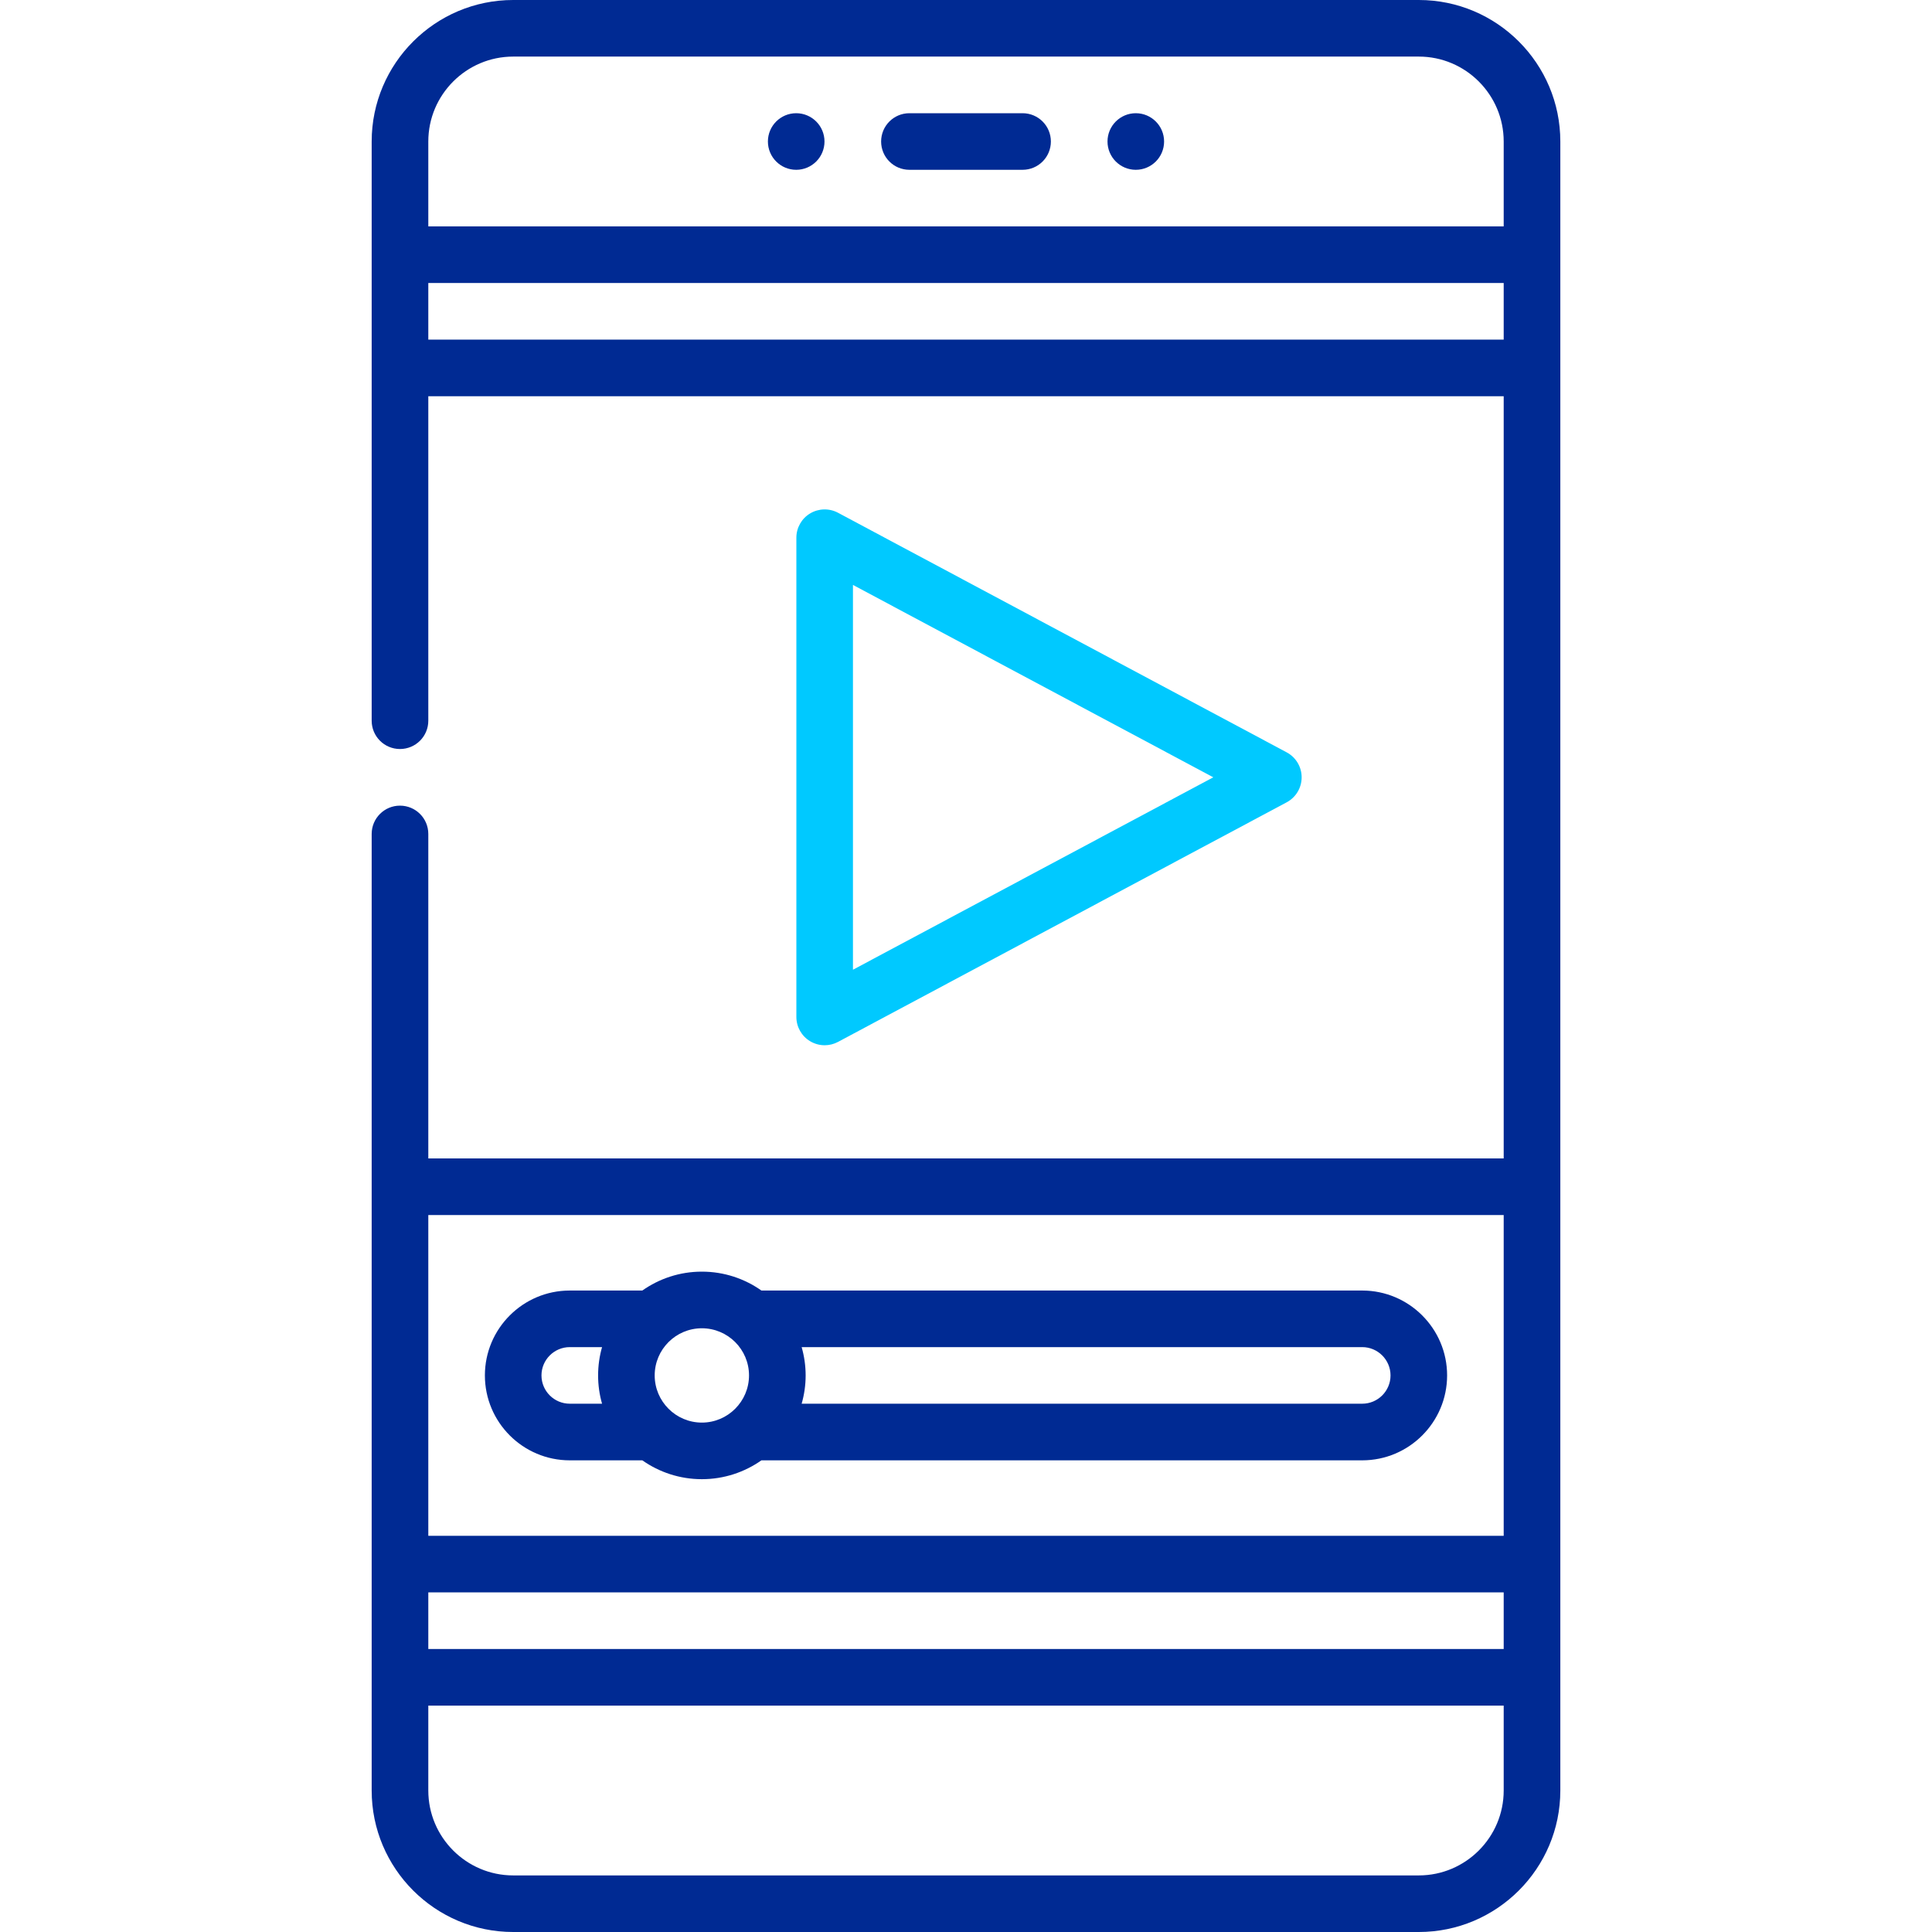 <svg width="45" height="45" viewBox="0 0 45 45" fill="none" xmlns="http://www.w3.org/2000/svg">
<path d="M26.455 3.955C26.819 3.955 27.114 3.66 27.114 3.296C27.114 2.932 26.819 2.637 26.455 2.637C26.091 2.637 25.796 2.932 25.796 3.296C25.796 3.66 26.091 3.955 26.455 3.955Z" fill="#002A93"/>
<path d="M18.545 3.955C18.909 3.955 19.204 3.66 19.204 3.296C19.204 2.932 18.909 2.637 18.545 2.637C18.181 2.637 17.886 2.932 17.886 3.296C17.886 3.66 18.181 3.955 18.545 3.955Z" fill="#002A93"/>
<path d="M19.208 24.346C19.315 24.346 19.422 24.32 19.519 24.268L29.97 18.687C30.184 18.572 30.318 18.349 30.318 18.105C30.318 17.862 30.184 17.639 29.97 17.524L19.519 11.943C19.314 11.834 19.068 11.84 18.869 11.959C18.67 12.078 18.549 12.293 18.549 12.524V23.686C18.549 23.918 18.67 24.133 18.869 24.252C18.973 24.314 19.091 24.346 19.208 24.346ZM19.867 13.624L28.26 18.105L19.867 22.587V13.624Z" fill="#00C9FF"/>
<path d="M13.271 34.014H14.961C15.354 34.29 15.832 34.453 16.348 34.453C16.864 34.453 17.342 34.29 17.735 34.014H31.729C32.819 34.014 33.706 33.127 33.706 32.036C33.706 30.946 32.819 30.059 31.729 30.059H17.735C17.342 29.782 16.864 29.619 16.348 29.619C15.832 29.619 15.354 29.782 14.961 30.059H13.271C12.181 30.059 11.294 30.946 11.294 32.036C11.294 33.127 12.181 34.014 13.271 34.014ZM32.388 32.036C32.388 32.4 32.092 32.695 31.729 32.695H18.672C18.732 32.486 18.765 32.265 18.765 32.036C18.765 31.808 18.732 31.587 18.672 31.377H31.729C32.092 31.377 32.388 31.673 32.388 32.036ZM17.446 32.036C17.446 32.642 16.953 33.135 16.348 33.135C15.742 33.135 15.249 32.642 15.249 32.036C15.249 31.43 15.742 30.938 16.348 30.938C16.953 30.938 17.446 31.43 17.446 32.036ZM13.271 31.377H14.023C13.963 31.587 13.931 31.808 13.931 32.036C13.931 32.265 13.963 32.486 14.023 32.695H13.271C12.908 32.695 12.612 32.4 12.612 32.036C12.612 31.673 12.908 31.377 13.271 31.377Z" fill="#002A93"/>
<path d="M33.047 0H11.953C10.136 0 8.657 1.478 8.657 3.296V16.787C8.657 17.151 8.952 17.446 9.316 17.446C9.681 17.446 9.976 17.151 9.976 16.787V9.229H35.024V26.982H9.976V19.424C9.976 19.06 9.681 18.765 9.316 18.765C8.952 18.765 8.657 19.06 8.657 19.424V41.704C8.657 43.522 10.136 45 11.953 45H33.047C34.864 45 36.343 43.522 36.343 41.704V3.296C36.343 1.478 34.864 0 33.047 0ZM11.953 1.318H33.047C34.137 1.318 35.024 2.206 35.024 3.296V5.273H9.976V3.296C9.976 2.206 10.863 1.318 11.953 1.318ZM9.976 7.91V6.592H35.024V7.91H9.976ZM9.976 37.09H35.024V38.408H9.976V37.09ZM35.024 28.301V35.772H9.976V28.301H35.024ZM33.047 43.682H11.953C10.863 43.682 9.976 42.794 9.976 41.704V39.727H35.024V41.704C35.024 42.794 34.137 43.682 33.047 43.682Z" fill="#002A93"/>
<path d="M21.182 3.955H23.818C24.183 3.955 24.477 3.66 24.477 3.296C24.477 2.932 24.183 2.637 23.818 2.637H21.182C20.817 2.637 20.523 2.932 20.523 3.296C20.523 3.66 20.817 3.955 21.182 3.955Z" fill="#002A93"/>
</svg>
